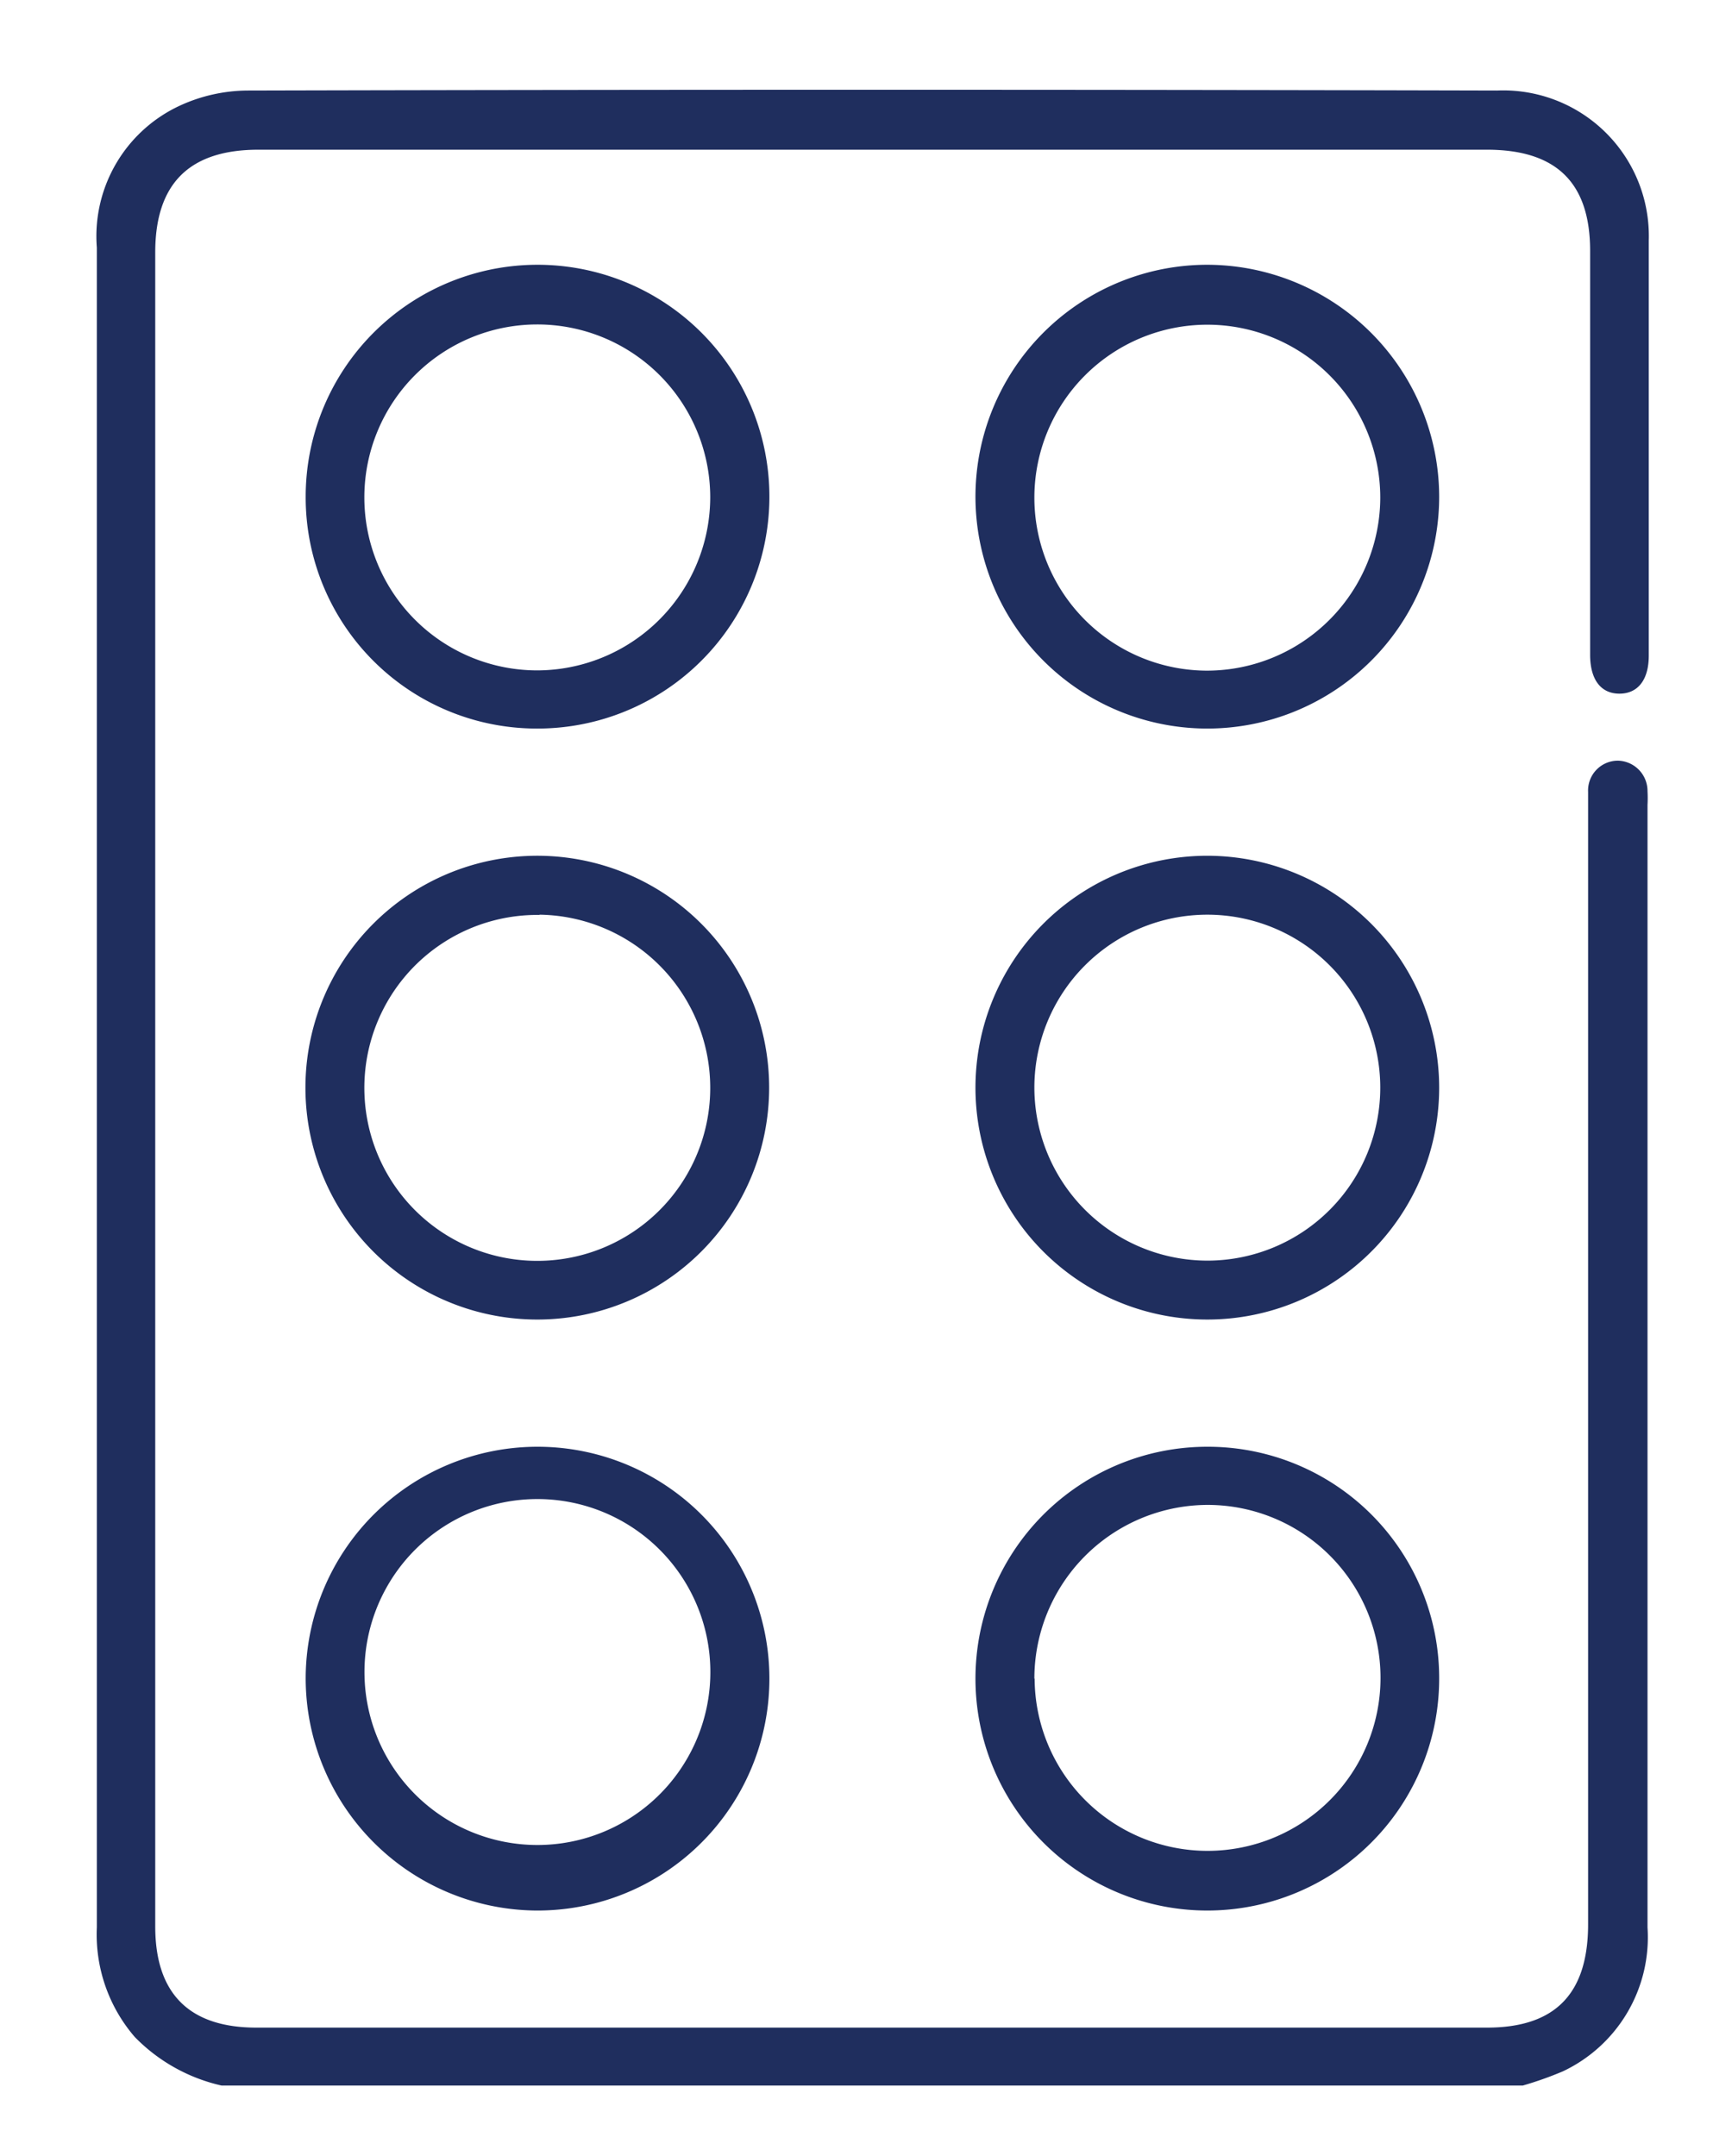 <svg id="Layer_1" data-name="Layer 1" xmlns="http://www.w3.org/2000/svg" viewBox="0 0 67.75 85.25"><defs><style>.cls-1{fill:#1f2e5e;}</style></defs><path class="cls-1" d="M8.76,82.47a6.92,6.92,0,0,1-3.43-1.92,6.2,6.2,0,0,1-1.5-4.33V9.79a5.69,5.69,0,0,1,3.3-5.62A6.49,6.49,0,0,1,9.8,3.58q24.7-.06,49.41,0a5.76,5.76,0,0,1,6,5.93c0,5.47,0,10.94,0,16.41,0,1-.46,1.52-1.18,1.51s-1.14-.56-1.14-1.54V9.92c0-2.71-1.35-4-4.08-4H10.22c-2.73,0-4.08,1.34-4.08,4.06v66.2c0,2.67,1.36,4,4,4H58.81c2.71,0,4-1.35,4-4.09v-44c0-.26,0-.52,0-.77A1.18,1.18,0,0,1,64,30.08a1.2,1.2,0,0,1,1.16,1.21,4.87,4.87,0,0,1,0,.54q0,22.2,0,44.39a5.86,5.86,0,0,1-3.35,5.69,14.08,14.08,0,0,1-1.58.56Z"/><path class="cls-1" d="M12.09,19.64a9.17,9.17,0,1,1,9.15,9.17A9.14,9.14,0,0,1,12.09,19.64Zm16,0a6.84,6.84,0,1,0-6.85,6.87A6.86,6.86,0,0,0,28.09,19.62Z"/><path class="cls-1" d="M56.92,19.65a9.17,9.17,0,1,1-9.13-9.18A9.19,9.19,0,0,1,56.92,19.65Zm-2.33,0a6.84,6.84,0,1,0-6.85,6.87A6.86,6.86,0,0,0,54.59,19.62Z"/><path class="cls-1" d="M12.09,66.38a9.17,9.17,0,1,1,9.13,9.17A9.19,9.19,0,0,1,12.09,66.38Zm2.33,0a6.84,6.84,0,0,0,13.67,0,6.84,6.84,0,1,0-13.67,0Z"/><path class="cls-1" d="M56.92,66.37a9.17,9.17,0,1,1-9.17-9.16A9.15,9.15,0,0,1,56.92,66.37Zm-16,0a6.84,6.84,0,1,0,6.86-6.86A6.87,6.87,0,0,0,40.91,66.39Z"/><path class="cls-1" d="M21.27,52.18A9.17,9.17,0,1,1,30.42,43,9.17,9.17,0,0,1,21.27,52.18Zm.07-16a6.84,6.84,0,1,0,6.75,6.89A6.85,6.85,0,0,0,21.34,36.17Z"/><path class="cls-1" d="M56.92,43a9.17,9.17,0,1,1-9.17-9.16A9.18,9.18,0,0,1,56.92,43Zm-9.13,6.85A6.84,6.84,0,1,0,40.91,43,6.85,6.85,0,0,0,47.79,49.85Z"/></svg>